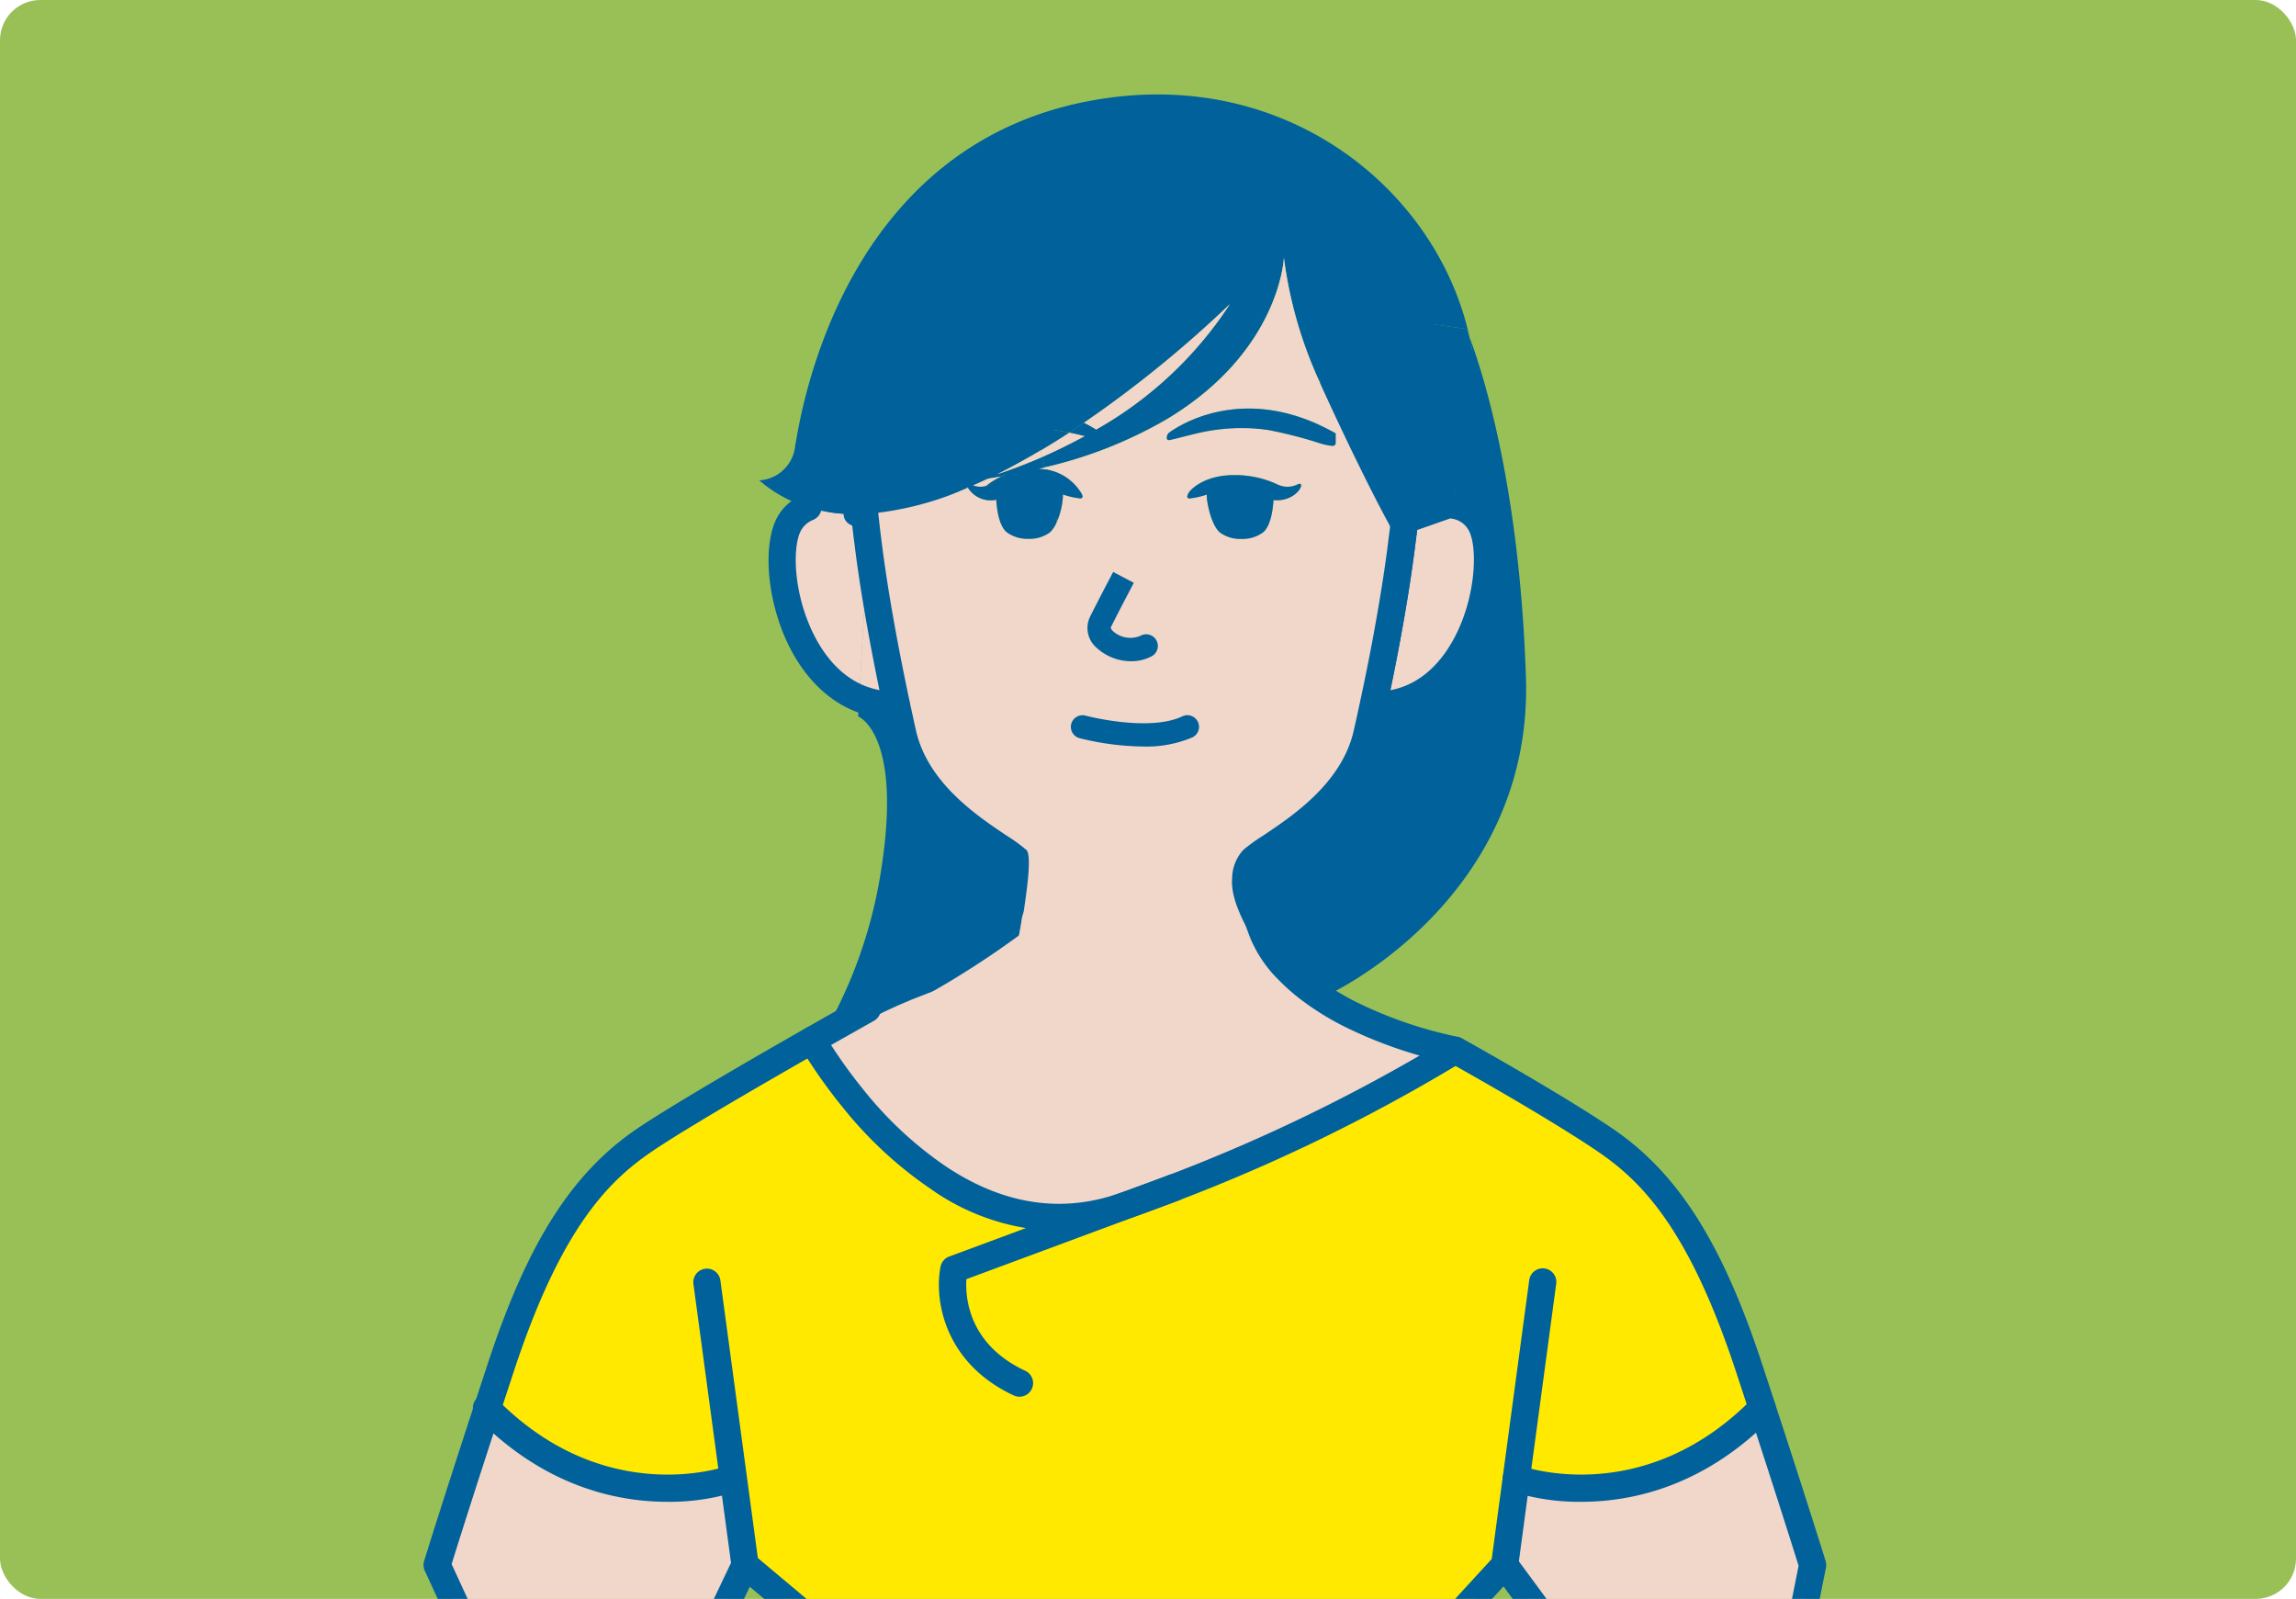 <svg xmlns="http://www.w3.org/2000/svg" xmlns:xlink="http://www.w3.org/1999/xlink" width="293.29" height="204.233" viewBox="0 0 293.29 204.233">
  <defs>
    <clipPath id="clip-path">
      <rect id="Rectangle_540" data-name="Rectangle 540" width="205.947" height="204.233" fill="none"/>
    </clipPath>
  </defs>
  <g id="Group_3020" data-name="Group 3020" transform="translate(-1257 -10781.208)">
    <rect id="Rectangle_358" data-name="Rectangle 358" width="293.29" height="204.233" rx="5.151" transform="translate(1550.29 10985.441) rotate(-180)" fill="#98c057"/>
    <g id="Group_2958" data-name="Group 2958" transform="translate(1300.001 10781.208)">
      <g id="Group_2957" data-name="Group 2957" transform="translate(-0.001)" clip-path="url(#clip-path)">
        <path id="Path_3415" data-name="Path 3415" d="M801.406,143.667l9.249-13.684v-6.647l-4.261-11.494L801.406,111l-8.756,35.068Z" transform="translate(-661.643 -50.323)" fill="#f1d6ca"/>
        <path id="Path_3416" data-name="Path 3416" d="M846.819,228.187l-8.38,42-30.957-42,1.485-11.043s16.638,6.025,31.411-9.018C844.758,221.525,846.819,228.187,846.819,228.187Z" transform="translate(-658.276 -28.276)" fill="#f1d6ca"/>
        <path id="Path_3417" data-name="Path 3417" d="M833.008,225.531l-1.485,11.043-42.233,46.012-54.8-46.012L733,225.519l-.111.012s-16.576,6-31.325-8.92q.828-2.521,1.767-5.374c5.57-16.92,11.435-24.282,18.356-28.969,3.153-2.135,9.325-5.791,15.1-9.141-.221.38-.356.577-.356.577l7.644-2.528a65.649,65.649,0,0,0,4.245,5.84,31.055,31.055,0,0,0,10.834,10.061c6.147,4.11,13.791,6.613,22.441,4.049a.045.045,0,0,1,.037-.012.867.867,0,0,0,.307-.025c.883-.074,1.779-.184,2.7-.319,13.325-1.926,36.76-16.368,41.558-19.4,3.043,1.706,12.392,7.018,18.122,10.9,6.92,4.687,12.785,12.049,18.368,28.969.613,1.865,1.19,3.62,1.73,5.276C849.646,231.556,833.008,225.531,833.008,225.531Z" transform="translate(-682.318 -36.663)" fill="#ffe900"/>
        <path id="Union_22" data-name="Union 22" d="M15.57,99.022c2.743-17.416-2.944-19.571-2.944-19.571l.127-2.323a11.934,11.934,0,0,0,4.772.894c.305,1.366.557,2.575.788,3.585,2.1,9.354,12.539,14.21,14.62,16.165,2.1,1.956,0,10.751,0,10.751l-.357.506c-2.7,3.552-7.862,8.008-17,8.692h-.01l-.935.3c-.568-.894-.862-1.418-.862-1.418-1.64.935-3.489,2-5.382,3.09A60.021,60.021,0,0,0,15.57,99.022Zm54.265,12.792-3.92-2.785a12.385,12.385,0,0,1-3.775-8.755h-.01a3.978,3.978,0,0,1,.882-2.5c2.1-1.955,12.54-6.811,14.621-16.164.23-1.01.5-2.219.787-3.586,13.317.158,16.754-19.212,13.422-23.648A4.716,4.716,0,0,0,88,52.409,31.426,31.426,0,0,0,90.719,31c1.482,3.9,6.4,18.572,7.21,43.491C98.77,100.358,77.1,113,72.205,115.2,70.87,114.692,70.928,112.266,69.835,111.814ZM8.941,53.013H8.309l-1.183-.377v-.151a4.8,4.8,0,0,0-.913.251A17.244,17.244,0,0,1,0,49.3a4.907,4.907,0,0,0,4.584-4.415C5.343,40.51,10.649,5.928,43.4.616,67.934-3.371,86.758,12.688,90.719,31c-.262-.706-.42-1.049-.42-1.049l-9.06-1.266,1.16,5.892-7.157-.626-1.009-1.8L71.78,34.4l-.138,2.471a54.427,54.427,0,0,1-4.634-16.028l0-.007,0,.007s-.444,11.9-14.9,20.6a55.8,55.8,0,0,1-15.638,6.183c-.109-.455-.224-.894-.334-1.314,1.656-.735,3.485-1.618,5.4-2.659.035.01.068.014.1.024l-.01-.014-.1-.306.377-.7,1.084.153.049.06,0,0,.045-.012-.075-.046a49.439,49.439,0,0,0,17.1-16.031A147.042,147.042,0,0,1,41.451,41.949a17.385,17.385,0,0,0-2.145-.875l-1.036.94-.285.1c-1.2,1.553-2.181,2.938-2.066,3.368-1.808,1.071-3.647,2.091-5.518,3.027-1.43.472-2.366.715-2.607.778.483-.064.957-.138,1.419-.212-.631.306-1.261.59-1.892.863a1.063,1.063,0,0,1-.221-.095c-.515-.285-.651-.022-.462.389-4.226,1.786-14.8,7.2-18.865,7.494Z" transform="translate(53.993 12.064)" fill="#00619b" stroke="rgba(0,0,0,0)" stroke-miterlimit="10" stroke-width="1"/>
        <path id="Path_3419" data-name="Path 3419" d="M794.279,141.767H794.1a1.737,1.737,0,0,1-1.68-2.1c.768-3.559,1.407-6.78,1.953-9.849.744-4.092,1.332-7.934,1.752-11.423.08-.578.139-1.113.2-1.644l.064-.574a1.738,1.738,0,0,1,1.151-1.443l5.571-1.955a1.741,1.741,0,0,1,.577-.1,6.48,6.48,0,0,1,5.242,2.653l0,.007c2.461,3.275,1.924,11.2-1.174,17.315C804.774,138.535,799.993,141.767,794.279,141.767Zm5.442-24.12c-.044.393-.092.789-.147,1.189-.424,3.526-1.023,7.437-1.778,11.591-.433,2.434-.924,4.964-1.49,7.678,4.312-.812,6.894-4.153,8.351-7.028,2.745-5.416,2.8-11.909,1.5-13.651a2.96,2.96,0,0,0-2.211-1.26Z" transform="translate(-661.704 -49.942)" fill="#00619b"/>
        <path id="Path_3420" data-name="Path 3420" d="M805.795,97.1a31.431,31.431,0,0,1-2.723,21.41h-.01a8.861,8.861,0,0,0-3.858.977,11.517,11.517,0,0,0-1.713.978c.809-7.483,1.029-14.767-.179-19.844a28.573,28.573,0,0,0-2.186-6l10.248,1.429S805.532,96.4,805.795,97.1Z" transform="translate(-661.081 -54.04)" fill="#00619b"/>
        <path id="Path_3422" data-name="Path 3422" d="M802.624,114.092l-5.57,1.955a11.515,11.515,0,0,1,1.713-.978A8.861,8.861,0,0,1,802.624,114.092Z" transform="translate(-660.643 -49.62)" fill="#00619b"/>
        <path id="Path_3423" data-name="Path 3423" d="M806.712,171.848s-.307.2-.871.552c-.638-.356-.994-.552-.994-.552a55.327,55.327,0,0,1-13.595-4.687s.442-.16,1.227-.515C798.921,169.1,806.712,171.848,806.712,171.848Z" transform="translate(-661.96 -37.692)" fill="#f1d6ca"/>
        <path id="Path_3424" data-name="Path 3424" d="M810.335,170.886s.356.2.994.552c-4.8,3.031-28.233,17.472-41.558,19.4-.92.135-1.816.245-2.7.319l3.006-1.117.344-.123c1.239-.442,2.454-.9,3.644-1.35l.356-.135A219.054,219.054,0,0,0,810.335,170.886Z" transform="translate(-667.448 -36.729)" fill="#f1d6ca"/>
        <path id="Path_3425" data-name="Path 3425" d="M797.874,100.663c1.209,5.077.988,12.361.179,19.844,0,0-.1-.115-.274-.336-.21-11.078-2.659-19.161-5.129-24.437l1.407-1.293,1.629.221A28.57,28.57,0,0,1,797.874,100.663Z" transform="translate(-661.643 -54.081)" fill="#00619b"/>
        <path id="Path_3426" data-name="Path 3426" d="M797.1,115.747c-.085.736-.158,1.471-.264,2.228.011-.872.011-1.724-.01-2.564C797.009,115.632,797.1,115.747,797.1,115.747Z" transform="translate(-660.694 -49.321)" fill="#00619b"/>
        <path id="Union_92" data-name="Union 92" d="M-18953.707-10712.7a50.4,50.4,0,0,1-10.834-10.063,26.916,26.916,0,0,1-3.156-6.193h.02a29.551,29.551,0,0,0,15.852-5.655l-2.779-1.751a115.662,115.662,0,0,0,11.225-7.274c.49-2.423,1.4-8.116-.238-9.644-2.08-1.952-12.52-6.808-14.619-16.161-.232-1.01-.48-2.219-.785-3.585-.59-2.775-1.285-6.179-1.957-9.911-.623-3.451-1.232-7.192-1.689-10.943l.2-3.623a40.353,40.353,0,0,0,12.563-3.312,3.45,3.45,0,0,0,3.6,1.547l.023-.015c.063,1.043.3,3.209,1.281,4.1a4.992,4.992,0,0,0,5.6.058,3.877,3.877,0,0,0,.852-1.328,9.451,9.451,0,0,0,.791-3.489,10.421,10.421,0,0,0,2.189.5c.7,0,0-.9,0-.9a6.418,6.418,0,0,0-4.428-2.795c-.023-.09-.043-.181-.076-.275a55.921,55.921,0,0,0,15.643-6.18c14.447-8.7,14.891-20.6,14.891-20.6a54.548,54.548,0,0,0,4.637,16.028,82.226,82.226,0,0,0,10.5,17.151c.02.843.02,1.689.01,2.565-.471,3.932-1.1,7.869-1.766,11.52-.662,3.718-1.361,7.136-1.967,9.911-.285,1.366-.557,2.575-.789,3.585-2.08,9.354-12.516,14.209-14.619,16.161a4.016,4.016,0,0,0-.881,2.5,31.5,31.5,0,0,0,.809,7.926,4.819,4.819,0,0,1-.852-1.086l-.271.205,6.855,6.359c.5.233,1.057.472,1.643.733.109.053.219.1.342.147a33.792,33.792,0,0,0,4.646,2.847,55.27,55.27,0,0,0,13.586,4.688,218.9,218.9,0,0,1-35.912,17.547l-.352.133-3.646,1.353-.338.119c-.752.271-1.514.542-2.275.8-.357.124-.7.233-1.043.343a.032.032,0,0,0-.033.015c-1.633.152-3.2.224-4.693.224A35.789,35.789,0,0,1-18953.707-10712.7Zm32.033-42.7-.205-.742Zm3.922-39.733a5.03,5.03,0,0,0,5.621-.058c.947-.88,1.205-3.013,1.262-4.069a3.865,3.865,0,0,0,2.523-.571c1.133-.748,1.348-1.861.477-1.381a2.918,2.918,0,0,1-2.338.033c-.02,0-.033,0-.043-.01a7.6,7.6,0,0,0-.775-.347,12.876,12.876,0,0,0-4.594-.905c-4.266-.095-5.955,2.081-5.955,2.081s-.686.9,0,.9a10.494,10.494,0,0,0,2.2-.5C-18919.484-10799.454-18918.937-10796.227-18917.752-10795.132Zm6.23-13.058a53.706,53.706,0,0,1,6.193,1.566c1.643.5,2.4.694,2.4.052v-1.185c-.775-.443-1.533-.824-2.275-1.167-9.33-4.208-16.242-.7-18.408.672a6.923,6.923,0,0,0-.709.5s-.414.681,0,.847a33.851,33.851,0,0,0,3.318-.775,28.834,28.834,0,0,1,6.283-.781A17.666,17.666,0,0,1-18911.521-10808.189Z" transform="translate(19030.545 10863.118)" fill="#f1d6ca" stroke="rgba(0,0,0,0)" stroke-miterlimit="10" stroke-width="1"/>
        <path id="Union_65" data-name="Union 65" d="M-18967.7-10815.779l-.072-2.852,12.191-11.577c6.865,8.184-1.828,24.206-1.617,35.283C-18958.445-10796.462-18963.678-10806.835-18967.7-10815.779Zm17.527,13.753c-1.434-.182-4.166-3.737-4.166-3.737l2.271-10.016v-5.95l2.57-.785,2.047,4.5.738,2.941.543,5.794s.557,6.807.4,7.255c-.061.181-.561.245-1.23.245A28.859,28.859,0,0,1-18950.168-10802.026Z" transform="translate(19093.332 10864.716)" fill="#00619b" stroke="rgba(0,0,0,0)" stroke-miterlimit="10" stroke-width="1"/>
        <path id="Union_93" data-name="Union 93" d="M-18948.52-10825.9a55.1,55.1,0,0,0-6.193-1.566,24.307,24.307,0,0,0-9.482.509c-1.861.424-3.137.843-3.318.776-.408-.167,0-.853,0-.853a7.85,7.85,0,0,1,.715-.5c2.166-1.375,9.082-4.874,18.4-.671.748.348,1.506.724,2.281,1.166v1.186c0,.287-.152.405-.467.405A8.589,8.589,0,0,1-18948.52-10825.9Z" transform="translate(19073.736 10882.396)" fill="#00619b" stroke="rgba(0,0,0,0)" stroke-miterlimit="10" stroke-width="1"/>
        <path id="Path_3433" data-name="Path 3433" d="M793.051,166.959c-.785.356-1.227.515-1.227.515l-3.092-2.209C790.008,165.794,791.493,166.37,793.051,166.959Z" transform="translate(-662.532 -38.005)" fill="#f1d6ca"/>
        <path id="Path_3434" data-name="Path 3434" d="M789.018,165.384l3.092,2.209a34.075,34.075,0,0,1-4.638-2.847C787.938,164.942,788.453,165.163,789.018,165.384Z" transform="translate(-662.818 -38.123)" fill="#f1d6ca"/>
        <path id="Union_64" data-name="Union 64" d="M-18963.566-10822.9c-1.189-1.091-1.732-4.318-1.627-4.813a10.429,10.429,0,0,1-2.2.5c-.682,0,0-.9,0-.9s1.693-2.175,5.959-2.08a12.873,12.873,0,0,1,4.59.9l0,0a4.318,4.318,0,0,0,.781.348c.01.01.02.01.037.01l.035.017a2.909,2.909,0,0,0,2.3-.045c.875-.481.66.633-.473,1.375a3.7,3.7,0,0,1-2.084.605c-.139,0-.285-.01-.437-.024v0c-.053-.009-.105-.009-.158-.019l-1.742-1.167,1.742,1.167c.053.01.105.01.158.023-.062,1.052-.314,3.185-1.262,4.065a4.322,4.322,0,0,1-2.848.891A4.311,4.311,0,0,1-18963.566-10822.9Zm9.406-4.708a.053.053,0,0,0,.014-.044A.066.066,0,0,1-18954.16-10827.612Zm-.01-.105Z" transform="translate(19076.359 10890.885)" fill="#00619b" stroke="rgba(0,0,0,0)" stroke-miterlimit="10" stroke-width="1"/>
        <path id="Path_3442" data-name="Path 3442" d="M783.288,111.736c.283.115.536.221.778.347A4.5,4.5,0,0,1,783.288,111.736Z" transform="translate(-663.768 -50.155)" fill="#00619b"/>
        <path id="Path_3443" data-name="Path 3443" d="M784.313,161.858l-.7-.506-1.052.61a6.08,6.08,0,0,1-1.218-.935,31.476,31.476,0,0,1-.81-7.925h.01A12.386,12.386,0,0,0,784.313,161.858Z" transform="translate(-664.404 -40.766)" fill="#00619b"/>
        <path id="Path_3445" data-name="Path 3445" d="M784.362,162.918l-5.57,3.251,4.65-3.374-.417-.589s-.037-.135-.086-.38A7.119,7.119,0,0,0,784.362,162.918Z" transform="translate(-664.788 -38.786)" fill="#f1d6ca"/>
        <path id="Path_3446" data-name="Path 3446" d="M782.385,160.907l.358.506-3.984,2.89-2.565-9.238c2.2.42,4.362,1.177,4.625,2.544a5.071,5.071,0,0,0,1.493,2.974C782.354,160.792,782.385,160.907,782.385,160.907Z" transform="translate(-665.378 -40.32)" fill="#f1d6ca"/>
        <path id="Path_3448" data-name="Path 3448" d="M769.8,186.646l3.644-1.35C772.256,185.75,771.041,186.2,769.8,186.646Z" transform="translate(-666.829 -33.458)" fill="#f1d6ca"/>
        <path id="Path_3449" data-name="Path 3449" d="M770.135,186.5l-3.006,1.117a.867.867,0,0,1-.307.025c.344-.11.687-.221,1.043-.344C768.626,187.036,769.386,186.766,770.135,186.5Z" transform="translate(-667.505 -33.186)" fill="#f1d6ca"/>
        <path id="Path_3450" data-name="Path 3450" d="M765.915,106.754s.431.683,0,.852a13.225,13.225,0,0,1-2.175-.494c.483-.274.978-.546,1.471-.84A6.71,6.71,0,0,1,765.915,106.754Z" transform="translate(-668.205 -51.395)" fill="#00619b"/>
        <path id="Path_3451" data-name="Path 3451" d="M782.327,93.208a49.43,49.43,0,0,1-17.1,16.028,14.146,14.146,0,0,0-1.556-.863A147.384,147.384,0,0,0,782.327,93.208Z" transform="translate(-668.22 -54.36)" fill="#f1d6ca"/>
        <path id="Path_3452" data-name="Path 3452" d="M765.575,106.431c-.493.294-.988.567-1.471.84-.568-.147-1.229-.3-1.966-.452.642-.41,1.261-.831,1.881-1.252A14.147,14.147,0,0,1,765.575,106.431Z" transform="translate(-668.568 -51.555)" fill="#00619b"/>
        <path id="Path_3453" data-name="Path 3453" d="M764.78,107.04c-1.913,1.04-3.742,1.924-5.4,2.659-.074-.283-.147-.567-.221-.829,1.24-.736,2.47-1.5,3.658-2.281C763.551,106.735,764.212,106.892,764.78,107.04Z" transform="translate(-669.245 -51.323)" fill="#f1d6ca"/>
        <path id="Path_3454" data-name="Path 3454" d="M764.1,113.213s.7.9,0,.9a10.43,10.43,0,0,1-2.185-.493,9.409,9.409,0,0,1-.789,3.49c-.472-2.5-.967-4.73-1.45-6.7A6.412,6.412,0,0,1,764.1,113.213Z" transform="translate(-669.128 -50.454)" fill="#00619b"/>
        <path id="Union_36" data-name="Union 36" d="M-18967.7-10825.859v-1.186a22,22,0,0,1,11.973-3.142c.234.69.5,1.514.8,2.471a17.734,17.734,0,0,0-4.176.242c-4.527.845-7.131,2.021-8.127,2.021C-18967.543-10825.452-18967.7-10825.572-18967.7-10825.859Zm12.773-1.856c-.3-.957-.566-1.78-.8-2.471a15.306,15.306,0,0,0,2.789-.262c2.461-.386,4.752-.771,4.371,2.057-.619.423-1.238.842-1.881,1.252A26.992,26.992,0,0,0-18954.924-10827.716Z" transform="translate(19044.016 10882.404)" fill="#00619b" stroke="rgba(0,0,0,0)" stroke-miterlimit="10" stroke-width="1"/>
        <path id="Union_70" data-name="Union 70" d="M-18965.07-10822.149c-.975-.895-1.213-3.061-1.279-4.1v-.01l.371-1.161-.391-1.071a4.707,4.707,0,0,1-1.322.5,9.826,9.826,0,0,1,1.951-1.214c1.7-.3,3.332-.629,4.879-1a4.444,4.444,0,0,1,.8.1v.029l.457.066.771.848-.15.523.555,4.056-.3.594c.037.192.076.387.113.582a3.776,3.776,0,0,1-.857,1.313,4.241,4.241,0,0,1-2.766.838A4.287,4.287,0,0,1-18965.07-10822.149Z" transform="translate(19050.605 10890.076)" fill="#00619b" stroke="rgba(0,0,0,0)" stroke-miterlimit="10" stroke-width="1"/>
        <path id="Path_3458" data-name="Path 3458" d="M759.745,110.194c.032.094.053.189.074.274a4.673,4.673,0,0,0-.8-.094C759.262,110.32,759.514,110.268,759.745,110.194Z" transform="translate(-669.276 -50.505)" fill="#f1d6ca"/>
        <path id="Path_3459" data-name="Path 3459" d="M762.966,106.695c-1.188.778-2.417,1.545-3.658,2.281-.283-1.061-.557-2.007-.82-2.859A27.356,27.356,0,0,1,762.966,106.695Z" transform="translate(-669.396 -51.43)" fill="#00619b"/>
        <path id="Path_3460" data-name="Path 3460" d="M759.008,156.606l1.377-.189a25.887,25.887,0,0,1-3.5,5.013l-.451-.325A17.4,17.4,0,0,0,759.008,156.606Z" transform="translate(-669.863 -40.013)" fill="#f1d6ca"/>
        <path id="Path_3461" data-name="Path 3461" d="M760.618,109.123c.115.421.231.863.336,1.314-.231.074-.483.126-.725.179a5.573,5.573,0,0,0-.736-.021,9.994,9.994,0,0,0-4.141,1.02c-.546.094-1.093.189-1.66.272.4-.178.788-.378,1.188-.567C756.34,110.837,758.326,110.122,760.618,109.123Z" transform="translate(-670.485 -50.748)" fill="#00619b"/>
        <path id="Path_3462" data-name="Path 3462" d="M760.178,108.447c.074.263.147.546.221.829-2.292,1-4.279,1.714-5.739,2.2C756.531,110.538,758.37,109.518,760.178,108.447Z" transform="translate(-670.266 -50.901)" fill="#f1d6ca"/>
        <path id="Path_3463" data-name="Path 3463" d="M759.252,109.993c.253-.011,1.331.891,1.563.912-1.545.368-4.066.144-5.769.438C756.17,110.8,757.664,109.715,759.252,109.993Z" transform="translate(-670.178 -50.476)" fill="#00619b"/>
        <path id="Path_3467" data-name="Path 3467" d="M758.613,163.748l-1.134-.822c-15.465,4.28-20.336,9.336-20.8,9.336C748.441,180.126,755.46,167.9,758.613,163.748Z" transform="translate(-674.249 -38.536)" fill="#f1d6ca"/>
        <path id="Path_3468" data-name="Path 3468" d="M756.74,112.829l-1.724,1.146c-.021-.347-.021-.557-.021-.557l-.294-.094c-.293-.106-2.48.389-2.185,0l.378-.825.778-.259a3.627,3.627,0,0,0,1.324-.607Z" transform="translate(-670.759 -50.155)" fill="#00619b"/>
        <path id="Path_3469" data-name="Path 3469" d="M755.7,111.154a9.866,9.866,0,0,0-1.955,1.218,2.608,2.608,0,0,1-1.6-.083c.631-.274,1.261-.557,1.892-.863C754.609,111.343,755.156,111.249,755.7,111.154Z" transform="translate(-670.835 -50.287)" fill="#f1d6ca"/>
        <path id="Path_3470" data-name="Path 3470" d="M755.219,113.9v.01l-.021.011a3.448,3.448,0,0,1-3.6-1.545c.232-.094.463-.19.683-.294a2.609,2.609,0,0,0,1.6.083,7.129,7.129,0,0,0-1.156,1.083s-1.067-.644-.442-.8a14.716,14.716,0,0,1,2.942.181l.877.618S755.2,113.55,755.219,113.9Z" transform="translate(-670.962 -50.077)" fill="#00619b"/>
        <path id="Path_3471" data-name="Path 3471" d="M755.142,110.914c.116.21-.789.389-1.188.567-.463.074-2.086.881-1.42.211S752.973,110.377,755.142,110.914Z" transform="translate(-670.748 -50.341)" fill="#00619b"/>
        <path id="Path_3472" data-name="Path 3472" d="M752.291,112.119c.138.512-.452.2-.683.294-.189-.41-1.764-1.667,0-1.653C751.682,110.8,752.218,112.1,752.291,112.119Z" transform="translate(-670.977 -50.117)" fill="#00619b"/>
        <path id="Path_3473" data-name="Path 3473" d="M750.506,186a31.055,31.055,0,0,1-10.834-10.061A50.532,50.532,0,0,0,750.506,186Z" transform="translate(-673.668 -35.583)" fill="#f1d6ca"/>
        <path id="Path_3474" data-name="Path 3474" d="M745.049,138.825a11.936,11.936,0,0,1-4.772-.893l1.125-19.959c.463,3.752,1.072,7.494,1.692,10.942C743.767,132.645,744.461,136.05,745.049,138.825Z" transform="translate(-673.53 -48.739)" fill="#f1d6ca"/>
        <path id="Path_3475" data-name="Path 3475" d="M741.941,105.819,743.916,104c-.788,2.123-1.556,4.394-2.26,6.821Z" transform="translate(-673.217 -51.911)" fill="#00619b"/>
        <path id="Path_3476" data-name="Path 3476" d="M737.626,171.482l-7.644,2.528s.135-.2.356-.577c2.209-1.276,4.368-2.515,6.282-3.607C736.62,169.826,736.963,170.44,737.626,171.482Z" transform="translate(-675.867 -36.97)" fill="#00619b"/>
        <path id="Path_3477" data-name="Path 3477" d="M741.88,109.56l-.367,6.7-.621.032c-.083-.757-.147-1.514-.221-2.25h.011Q741.249,111.72,741.88,109.56Z" transform="translate(-673.441 -50.649)" fill="#00619b"/>
        <path id="Path_3478" data-name="Path 3478" d="M740.936,115.837c-.032-.263-.064-.525-.085-.788l.621-.032-.2,3.626C741.145,117.708,741.04,116.772,740.936,115.837Z" transform="translate(-673.4 -49.41)" fill="#f1d6ca"/>
        <path id="Path_3479" data-name="Path 3479" d="M743.221,118.793,742.1,138.752c-9.334-3.815-11.54-18.908-8.639-22.754a4.809,4.809,0,0,1,2.1-1.64,20.233,20.233,0,0,0,6.044.872h.01c.715.379,1.188.7,1.272.757C742.989,116.921,743.095,117.858,743.221,118.793Z" transform="translate(-675.349 -49.56)" fill="#f1d6ca"/>
        <path id="Path_3480" data-name="Path 3480" d="M738.155,114.239a10.645,10.645,0,0,1,2.838,1.05,20.232,20.232,0,0,1-6.044-.872A5.665,5.665,0,0,1,738.155,114.239Z" transform="translate(-674.74 -49.62)" fill="#00619b"/>
        <path id="Path_3481" data-name="Path 3481" d="M734.182,217.114l1.5,11.055-19.987,42-19.35-42s2.037-6.638,6.4-19.963c14.748,14.92,31.325,8.92,31.325,8.92Z" transform="translate(-683.503 -28.258)" fill="#f1d6ca"/>
        <path id="Path_3482" data-name="Path 3482" d="M783.922,171.906a1.741,1.741,0,0,1-1.691-1.34c-.072-.226-.429-.9-.717-1.439-1.1-2.078-2.612-4.926-2.4-7.359a5.407,5.407,0,0,1,1.424-3.62,21.35,21.35,0,0,1,2.48-1.8c3.793-2.528,10.14-6.758,11.634-13.478.232-1.01.5-2.207.783-3.559.771-3.573,1.41-6.794,1.956-9.862.743-4.092,1.332-7.934,1.752-11.423.08-.578.139-1.113.2-1.644l.064-.574a1.738,1.738,0,1,1,3.454.4l-.062.561c-.063.564-.124,1.131-.205,1.709-.425,3.526-1.023,7.437-1.778,11.591-.552,3.1-1.2,6.367-1.977,9.967-.282,1.367-.56,2.586-.793,3.606-1.8,8.074-9.148,12.973-13.1,15.606a21.87,21.87,0,0,0-2.034,1.444h0a2.946,2.946,0,0,0-.336,1.394c-.122,1.4,1.214,3.913,2.01,5.415a10.122,10.122,0,0,1,1.036,2.3,1.737,1.737,0,0,1-1.324,2.071A1.784,1.784,0,0,1,783.922,171.906Z" transform="translate(-664.72 -49.58)" fill="#00619b"/>
        <path id="Path_3483" data-name="Path 3483" d="M797.322,117.452a1.487,1.487,0,0,1-1.056-2.535l.011-.01a1.49,1.49,0,1,1,1.045,2.545Z" transform="translate(-660.92 -49.534)" fill="#00619b"/>
        <path id="Path_3484" data-name="Path 3484" d="M757.518,170.875c-.271,0-.9.881-1.161.747-.852-.444-.443-.757,0-1.607,1.994-3.826,3.422-8.177,3.044-9.239-.372-.325-1.157-.85-1.986-1.4-3.939-2.632-11.27-7.53-13.082-15.595-.128-.558-.264-1.186-.412-1.867l-.375-1.72c-.761-3.58-1.4-6.839-1.971-9.98-.739-4.112-1.3-7.721-1.705-11.037-.126-.925-.232-1.871-.338-2.817-.034-.283-.069-.568-.092-.853a1.739,1.739,0,0,1,3.467-.276c.018.238.048.475.076.713.107.948.21,1.867.334,2.786.4,3.272.952,6.82,1.68,10.867.56,3.1,1.2,6.329,1.945,9.858l.378,1.721c.143.667.277,1.282.4,1.836,1.509,6.715,7.842,10.946,11.624,13.473a21.076,21.076,0,0,1,2.492,1.812c.763.71-.093,6.025-.28,7.423-.3,2.418-1.676,1.512-2.484,3.24A4.945,4.945,0,0,1,757.518,170.875Zm1.945-10.044,0,0Zm-.08-.1Z" transform="translate(-673.722 -49.726)" fill="#00619b"/>
        <path id="Path_3485" data-name="Path 3485" d="M747.031,141.706a13.683,13.683,0,0,1-5.28-1.027c-4.637-1.9-8.281-6.55-9.99-12.768-1.422-5.175-1.169-10.255.628-12.639a6.573,6.573,0,0,1,2.861-2.213,1.738,1.738,0,1,1,1.259,3.24,3.1,3.1,0,0,0-1.347,1.071c-.968,1.283-1.254,5.236-.048,9.62.671,2.445,2.794,8.362,7.961,10.475a10.629,10.629,0,0,0,4.095.764h.021a1.739,1.739,0,0,1,.02,3.477Z" transform="translate(-675.671 -49.881)" fill="#00619b"/>
        <path id="Path_3486" data-name="Path 3486" d="M741.433,117.6a1.474,1.474,0,0,1-.894-.3c-.243-.158-.6-.384-1.076-.637a1.489,1.489,0,1,1,1.393-2.632c.67.355,1.147.667,1.33.788a2.1,2.1,0,0,1,.328.263,1.491,1.491,0,0,1-1.08,2.519Z" transform="translate(-673.895 -49.674)" fill="#00619b"/>
        <path id="Path_3487" data-name="Path 3487" d="M769.635,132.495a6.513,6.513,0,0,1-4.409-1.713,3.313,3.313,0,0,1-.847-3.97c1.087-2.182,2.957-5.723,2.957-5.723l2.633,1.391s-1.85,3.5-2.926,5.664c-.078.156.182.428.264.507a3.312,3.312,0,0,0,3.5.6,1.49,1.49,0,1,1,1.4,2.629A5.466,5.466,0,0,1,769.635,132.495Z" transform="translate(-668.137 -48.032)" fill="#00619b"/>
        <path id="Path_3488" data-name="Path 3488" d="M716.013,281.673H716a1.739,1.739,0,0,1-1.567-1.012l-19.349-42a1.736,1.736,0,0,1-.083-1.237c.02-.066,2.092-6.806,6.415-19.995l1.768-5.375c5.041-15.313,10.732-24.244,19.032-29.865,2.669-1.807,7.785-4.9,15.207-9.206,2.213-1.279,4.375-2.52,6.292-3.613,4.067-2.312,7.016-3.968,7.016-3.968a1.738,1.738,0,1,1,1.7,3.031s-2.942,1.655-7,3.959c-1.909,1.088-4.065,2.326-6.271,3.6-7.351,4.26-12.4,7.314-15,9.076-5.639,3.82-11.686,9.865-17.68,28.073l-1.767,5.373c-3.563,10.871-5.591,17.343-6.2,19.3l17.518,38.023,18.393-38.647a1.739,1.739,0,1,1,3.14,1.494l-19.987,42A1.739,1.739,0,0,1,716.013,281.673Z" transform="translate(-683.824 -38.025)" fill="#00619b"/>
        <path id="Path_3489" data-name="Path 3489" d="M784.42,279.23a1.735,1.735,0,0,1-1.117-.407l-54.8-46.012a1.738,1.738,0,0,1-.605-1.1l-4.871-36.123a1.738,1.738,0,1,1,3.445-.464l4.782,35.455,53.008,44.51,40.739-44.384,4.785-35.581a1.739,1.739,0,1,1,3.446.464l-4.859,36.122a1.745,1.745,0,0,1-.443.944L785.7,278.667A1.74,1.74,0,0,1,784.42,279.23Z" transform="translate(-677.448 -31.569)" fill="#00619b"/>
        <path id="Path_3490" data-name="Path 3490" d="M771.535,140a34.871,34.871,0,0,1-8.112-1.066,1.489,1.489,0,0,1,.773-2.876c.079.021,8.059,2.12,12.358.092a1.489,1.489,0,1,1,1.271,2.693A15.04,15.04,0,0,1,771.535,140Z" transform="translate(-668.527 -44.646)" fill="#00619b"/>
        <path id="Path_3491" data-name="Path 3491" d="M844.678,284.467a1.738,1.738,0,0,1-1.4-.708l-30.957-42a1.738,1.738,0,0,1,2.8-2.063l28.622,38.833,7.524-37.708c-.518-1.661-2.584-8.239-6.3-19.615-.54-1.658-1.115-3.41-1.728-5.272-6.01-18.212-12.055-24.255-17.692-28.075-5.986-4.049-16.043-9.721-18-10.818l-.746-.415a56.858,56.858,0,0,1-13.786-4.794,35.93,35.93,0,0,1-4.877-3,25.5,25.5,0,0,1-3.242-2.8,16.141,16.141,0,0,1-4.9-11.434,1.739,1.739,0,0,1,3.477,0,12.606,12.606,0,0,0,3.918,9.013,21.987,21.987,0,0,0,2.8,2.415,32.354,32.354,0,0,0,4.411,2.707,53.824,53.824,0,0,0,13.11,4.521,1.758,1.758,0,0,1,.529.189l1,.556c1.98,1.109,12.148,6.845,18.25,10.974,8.3,5.62,13.991,14.551,19.045,29.865.613,1.867,1.191,3.623,1.731,5.282,4.335,13.256,6.429,20.018,6.449,20.086a1.752,1.752,0,0,1,.045.854l-8.38,42a1.747,1.747,0,0,1-1.706,1.4Z" transform="translate(-664.515 -40.819)" fill="#00619b"/>
        <path id="Path_3492" data-name="Path 3492" d="M773.384,190.492a1.739,1.739,0,0,1-.621-3.363,219.376,219.376,0,0,0,35.6-17.388,1.739,1.739,0,0,1,1.872,2.931A223.183,223.183,0,0,1,774,190.377,1.726,1.726,0,0,1,773.384,190.492Z" transform="translate(-666.411 -37.051)" fill="#00619b"/>
        <path id="Path_3493" data-name="Path 3493" d="M770.124,188.706a1.739,1.739,0,0,1-.583-3.377c1.226-.437,2.429-.887,3.608-1.336a1.738,1.738,0,1,1,1.238,3.248c-1.2.459-2.428.918-3.68,1.363A1.739,1.739,0,0,1,770.124,188.706Z" transform="translate(-667.15 -33.78)" fill="#00619b"/>
        <path id="Path_3494" data-name="Path 3494" d="M767.193,194.54a29.22,29.22,0,0,1-16.359-5.39,51.546,51.546,0,0,1-11.213-10.4,67.386,67.386,0,0,1-4.363-6c-.7-1.1-1.06-1.745-1.06-1.745a1.738,1.738,0,0,1,3.032-1.7c.013.023.341.6.958,1.574a63.88,63.88,0,0,0,4.126,5.677,48.1,48.1,0,0,0,10.448,9.709c6.9,4.615,13.95,5.907,20.954,3.84l.031-.01h0c.346-.11.671-.215,1.007-.331.76-.256,1.509-.524,2.248-.789a1.738,1.738,0,1,1,1.178,3.271c-.758.272-1.53.546-2.3.807-.351.121-.7.234-1.048.346l-.012,0-.083.027A26.45,26.45,0,0,1,767.193,194.54Z" transform="translate(-674.961 -37.291)" fill="#00619b"/>
        <path id="Path_3495" data-name="Path 3495" d="M817.332,220.429a28.107,28.107,0,0,1-8.91-1.329,1.738,1.738,0,0,1,1.181-3.27c.667.237,15.824,5.4,29.58-8.6a1.738,1.738,0,1,1,2.481,2.436C833.04,218.448,823.859,220.429,817.332,220.429Z" transform="translate(-658.323 -28.598)" fill="#00619b"/>
        <path id="Path_3496" data-name="Path 3496" d="M724.9,220.429c-6.5,0-15.641-1.966-24.238-10.661l-.091-.092a1.738,1.738,0,0,1,2.459-2.458l.108.108c13.742,13.9,28.862,8.731,29.5,8.5a1.739,1.739,0,0,1,1.18,3.271A28.152,28.152,0,0,1,724.9,220.429Z" transform="translate(-682.658 -28.598)" fill="#00619b"/>
        <path id="Path_3497" data-name="Path 3497" d="M758.876,212.216a1.726,1.726,0,0,1-.735-.164c-9.183-4.293-10.13-12.646-9.347-16.464a1.739,1.739,0,0,1,1.1-1.281L778,183.882a1.738,1.738,0,1,1,1.233,3.25l-7.361,2.728-19.78,7.339c-.145,2.291.233,8.3,7.519,11.7a1.739,1.739,0,0,1-.737,3.314Z" transform="translate(-671.646 -33.805)" fill="#00619b"/>
        <path id="Path_3498" data-name="Path 3498" d="M794.233,141.5h-.177a1.488,1.488,0,0,1-1.447-1.761l3.037-16.334,1.622-9.393a1.489,1.489,0,0,1,2.934.507l-1.625,9.411L795.887,138.4c4.661-.683,7.415-4.21,8.946-7.231,2.89-5.7,2.8-12.151,1.472-13.916a3.252,3.252,0,0,0-2.68-1.372,1.488,1.488,0,0,1-1.465-1.512,1.46,1.46,0,0,1,1.512-1.466,6.223,6.223,0,0,1,5.01,2.555c2.373,3.159,1.815,11.127-1.193,17.059C804.551,138.312,799.848,141.5,794.233,141.5Z" transform="translate(-661.658 -49.92)" fill="#00619b"/>
      </g>
    </g>
  </g>
</svg>
